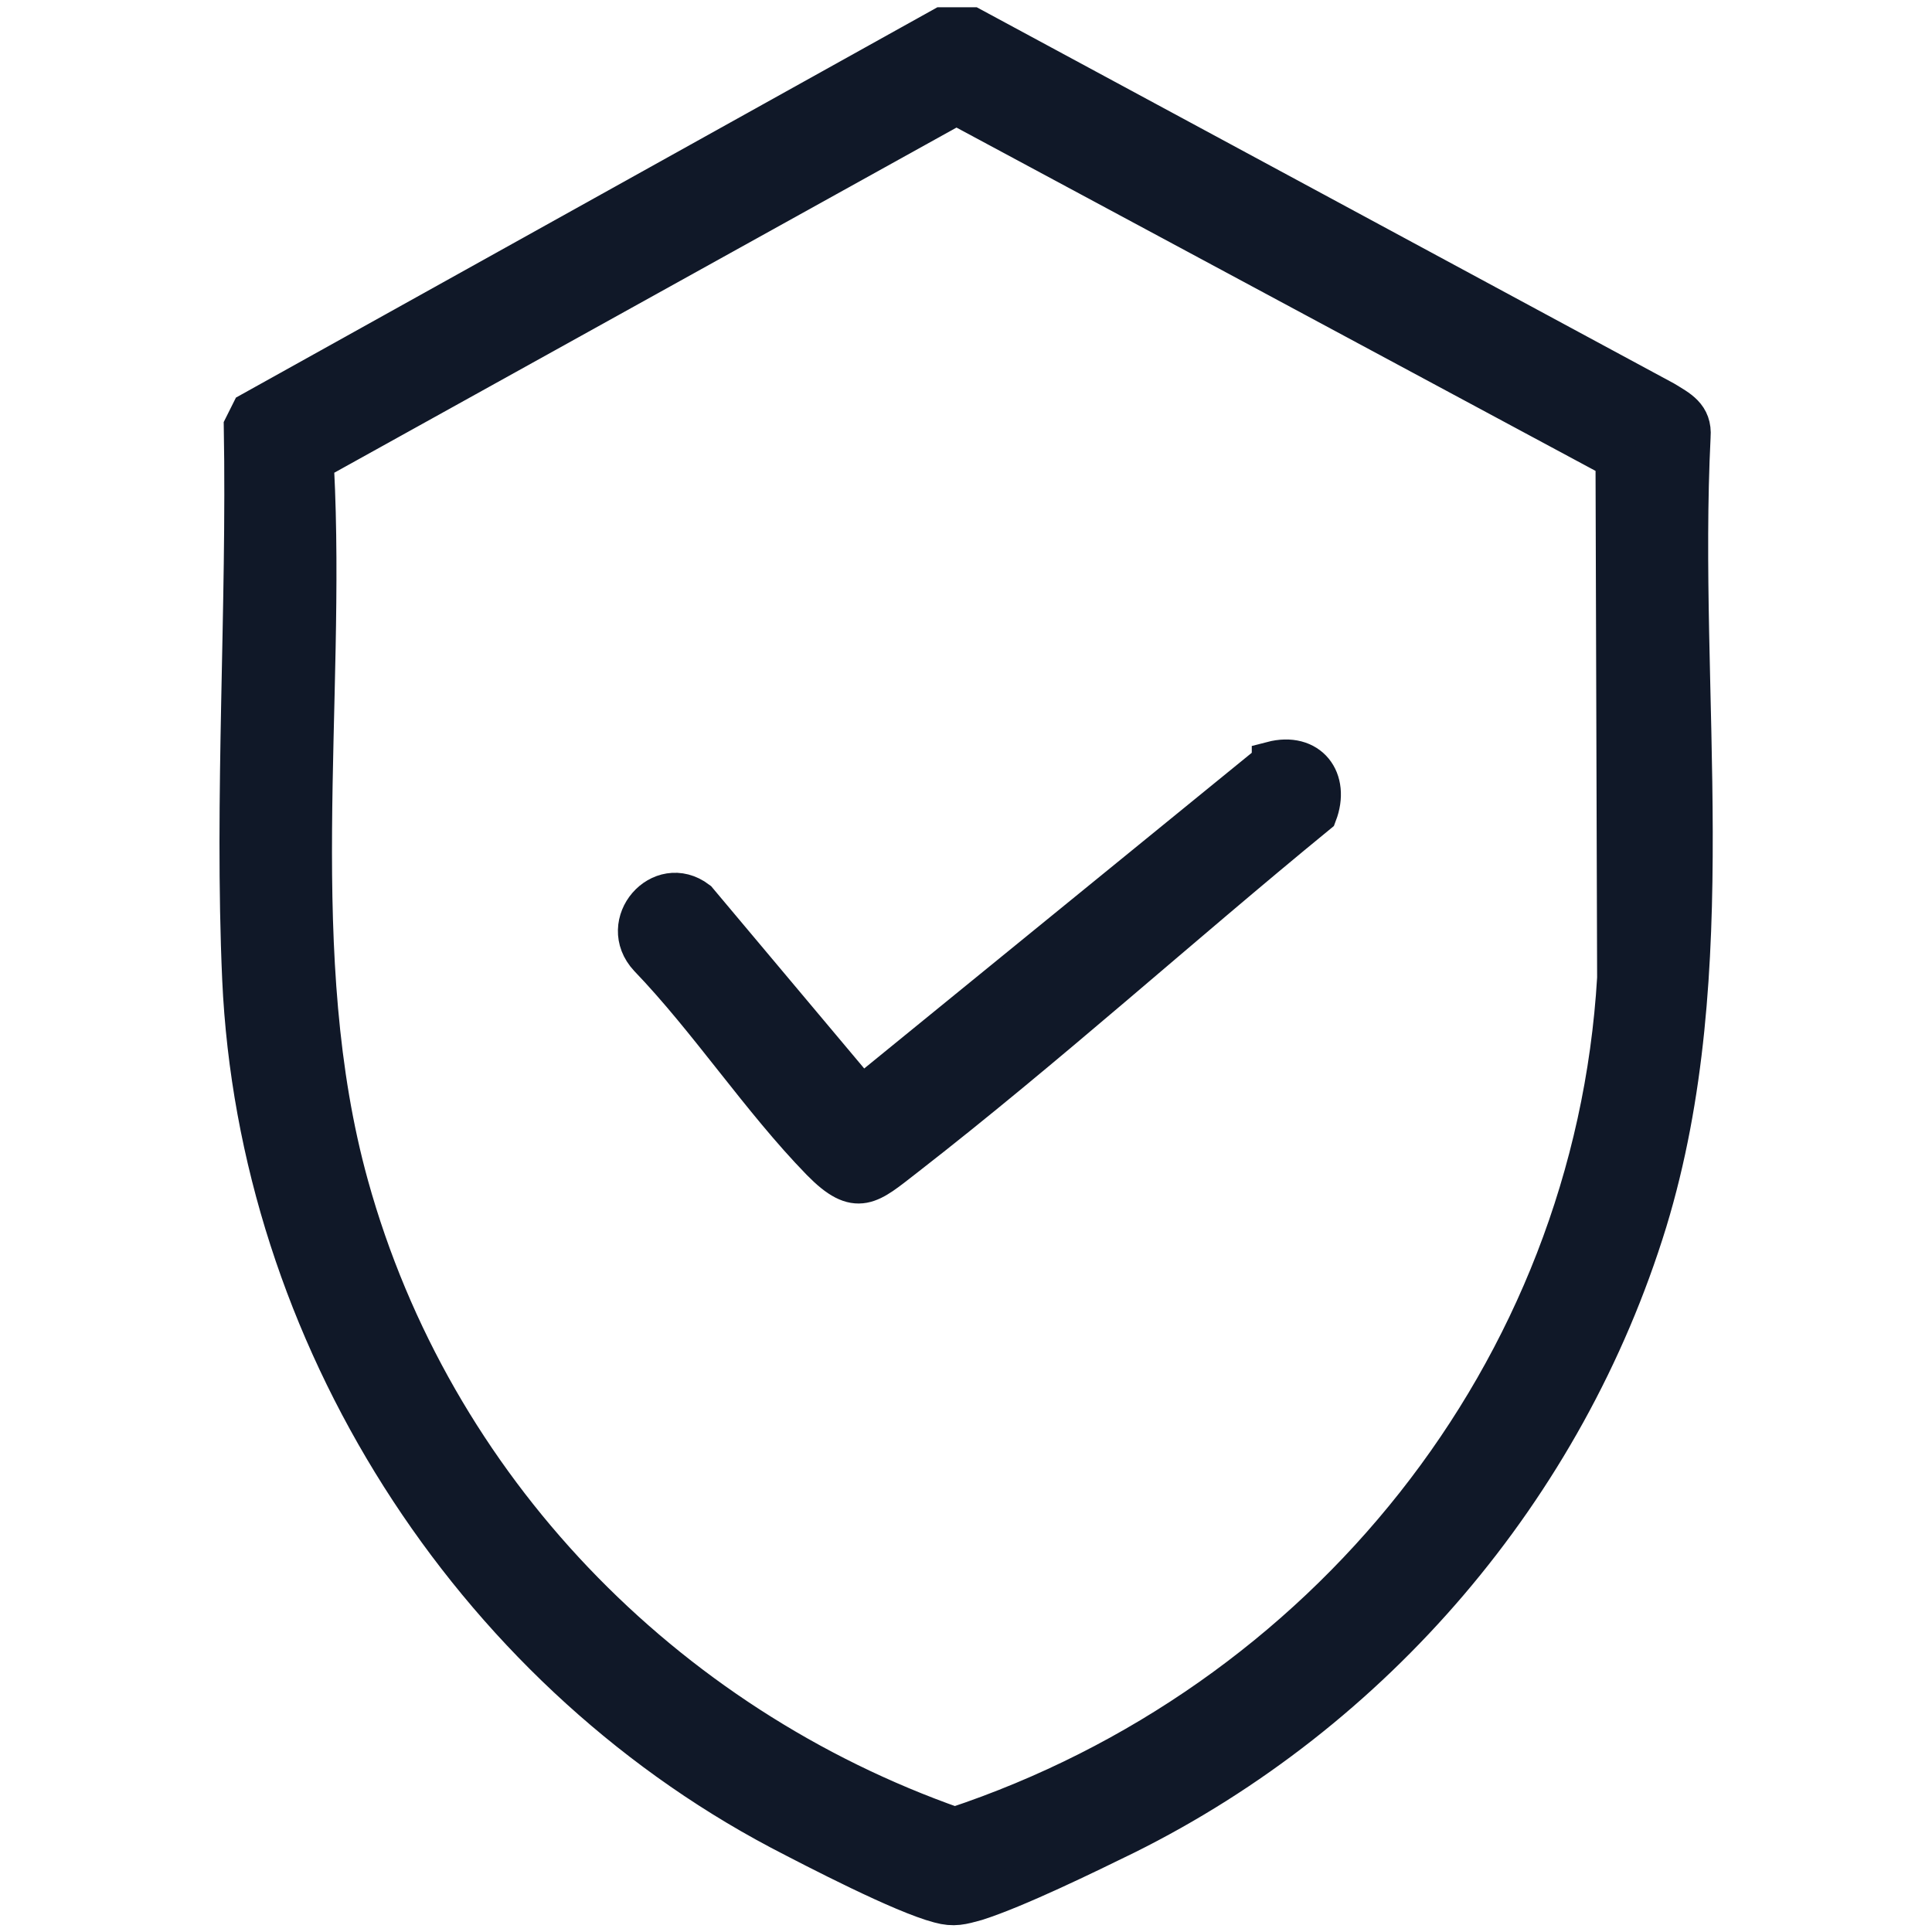 <?xml version="1.0" encoding="UTF-8"?>
<svg id="Layer_1" data-name="Layer 1" xmlns="http://www.w3.org/2000/svg" viewBox="0 0 24 24">
  <defs>
    <style>
      .cls-1 {
        fill: #101828;
        stroke: #101828;
        stroke-miterlimit: 10;
        stroke-width: .5px;
      }
    </style>
  </defs>
  <path class="cls-1" d="M12.07.34l8.6,4.64c.18.11.35.19.33.44-.16,3.22.41,6.63-.54,9.75-1.02,3.32-3.4,6.09-6.48,7.62-.49.24-1.35.66-1.85.82-.18.05-.28.08-.46.03-.46-.12-1.52-.67-1.98-.91-3.85-2.04-6.48-6.15-6.68-10.57-.1-2.25.06-4.6.02-6.86l.09-.18L11.71.34h.36ZM11.88,1.3L3.93,5.71l-.03.11c.15,2.93-.36,6.06.43,8.91,1.04,3.75,3.91,6.7,7.53,7.97,4.58-1.52,7.94-5.64,8.23-10.55l-.02-6.45L11.88,1.3Z"/>
  <path class="cls-1" d="M15.8,9.46c.46-.12.72.23.56.65-1.71,1.4-3.37,2.9-5.12,4.26-.44.34-.59.51-1.04.05-.75-.77-1.39-1.75-2.14-2.53-.39-.42.15-1.04.6-.7l1.99,2.37.08.04,5.07-4.13Z"/>
</svg>